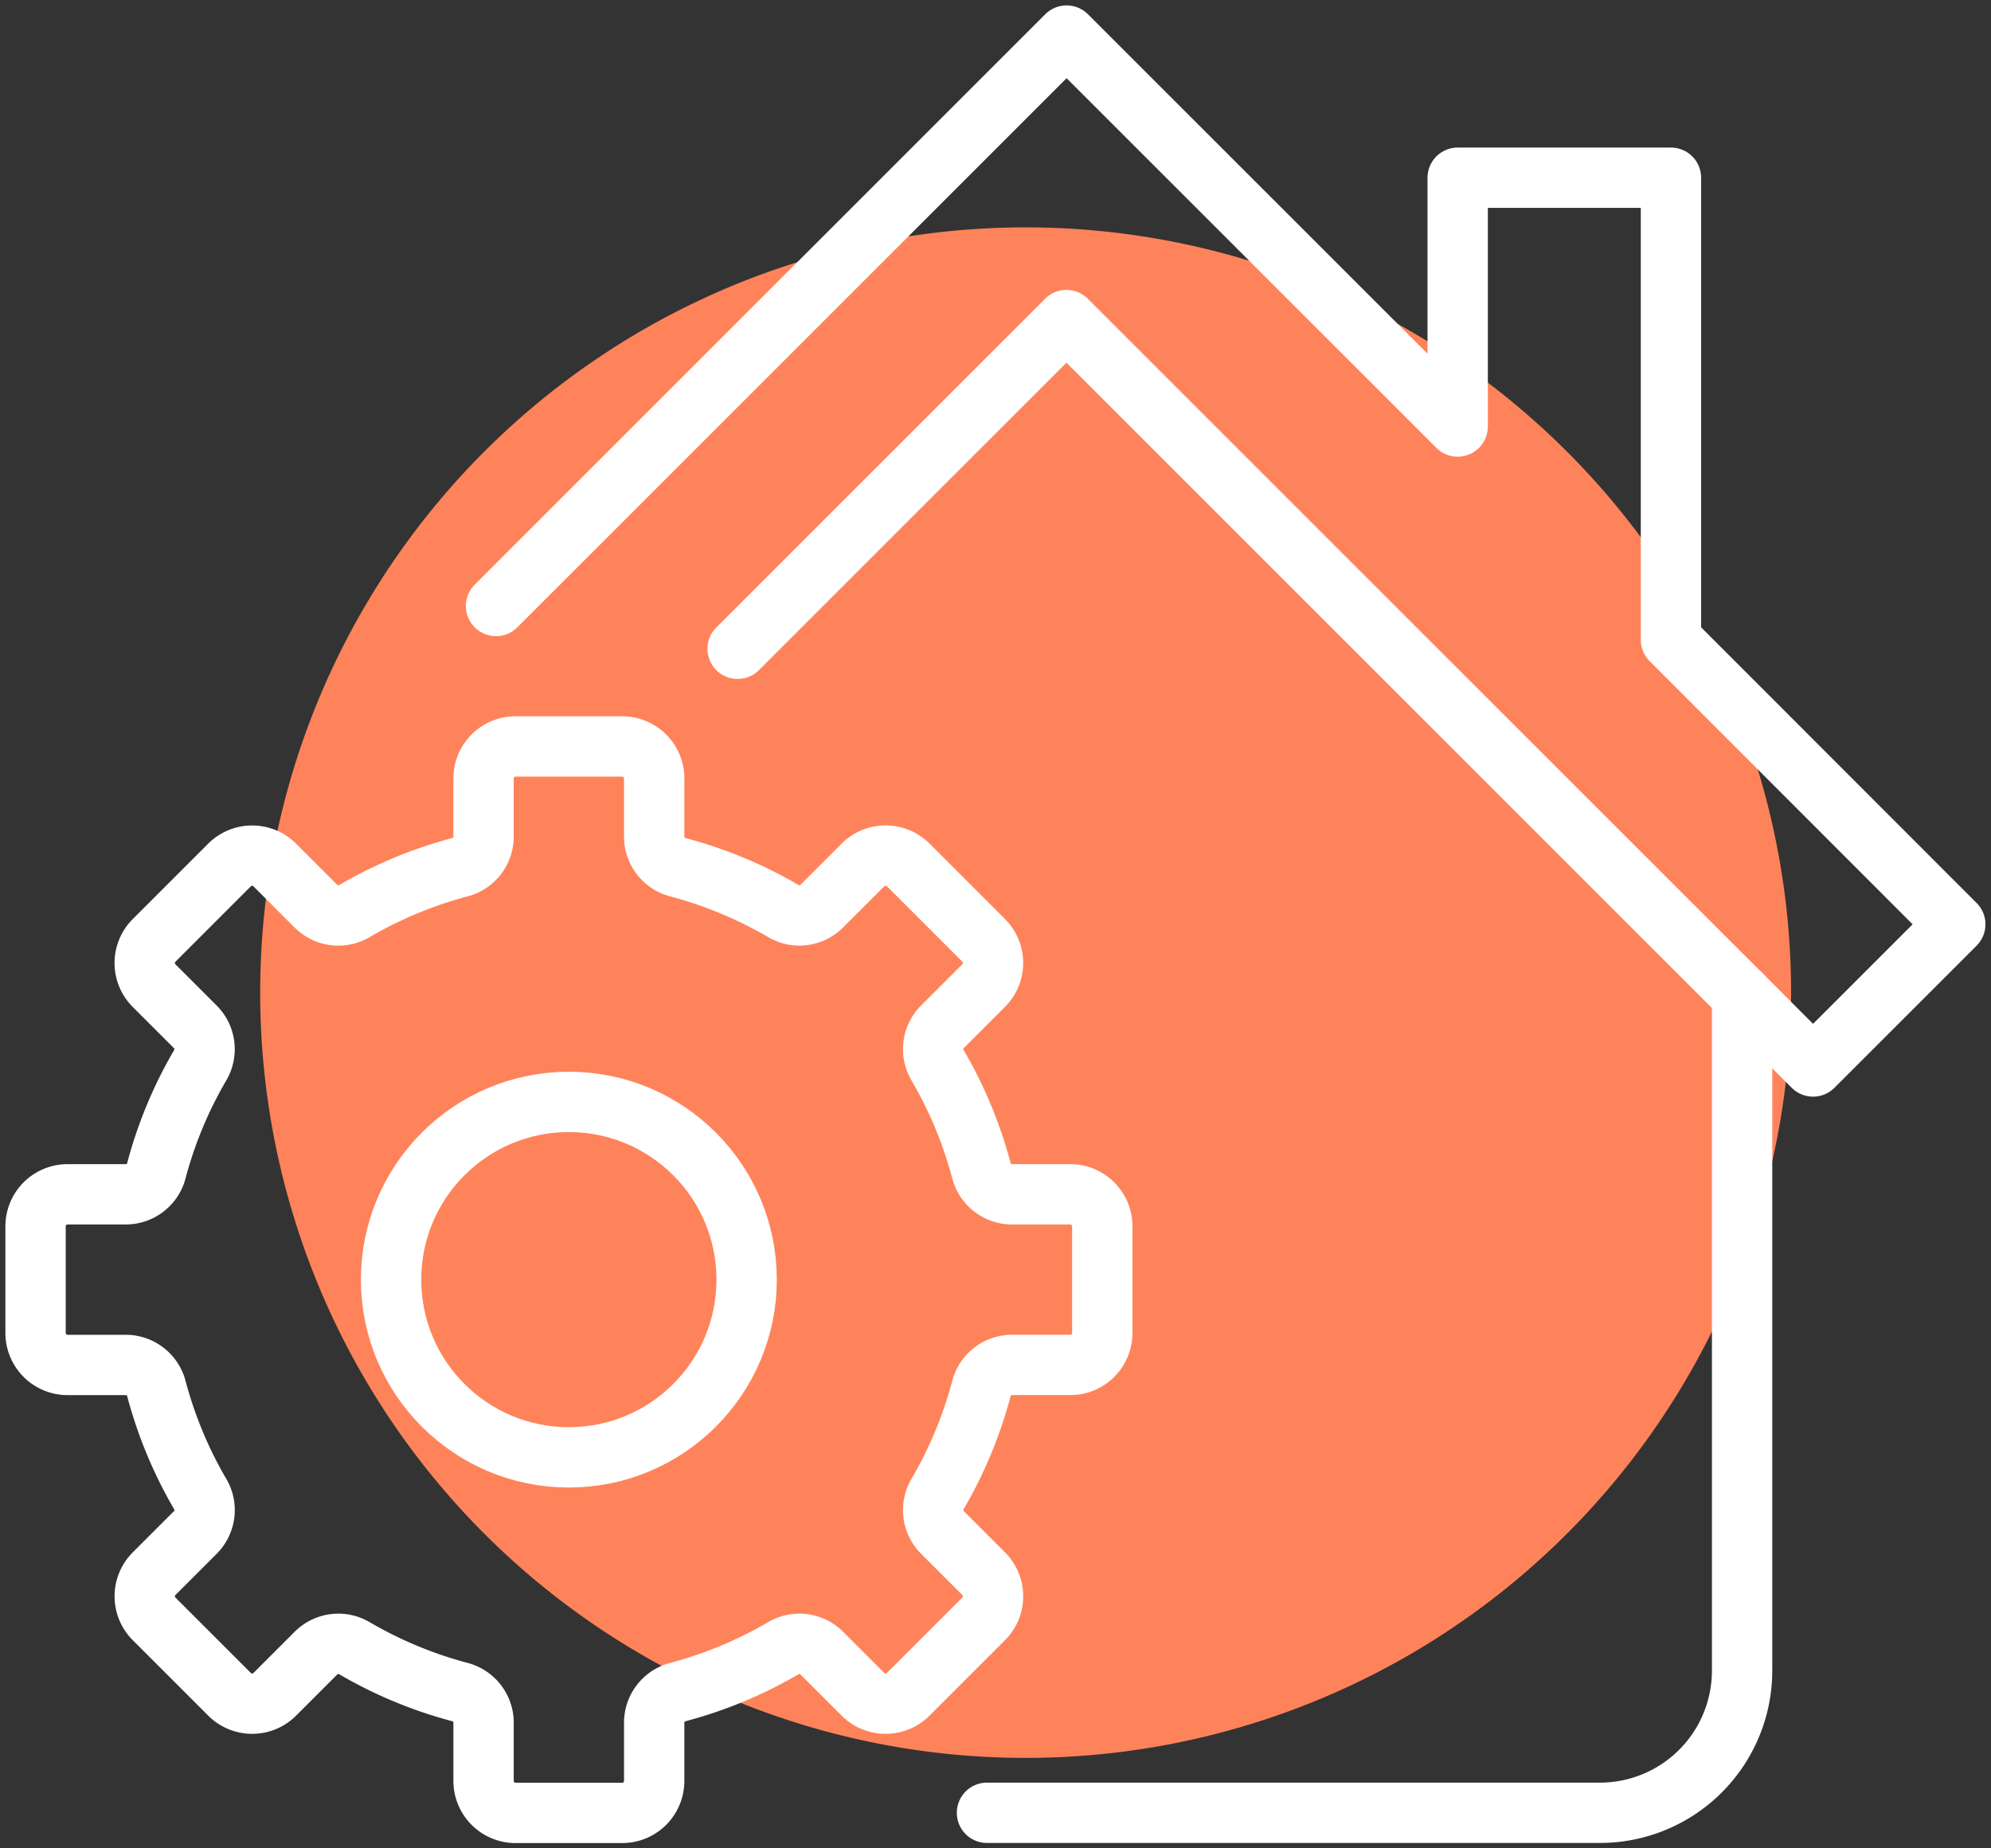 <?xml version="1.0" encoding="UTF-8"?>
<svg xmlns="http://www.w3.org/2000/svg" xmlns:xlink="http://www.w3.org/1999/xlink" width="66" height="61.286" viewBox="0 0 66 61.286">
  <rect x="0" y="0" width="66" height="61.286" fill="#333333" stroke="none"/>
  <defs>
    <clipPath id="a">
      <rect width="66" height="61.286" fill="none" stroke="#fff" stroke-width="2"></rect>
    </clipPath>
  </defs>
  <g transform="translate(-1113.5 -1204.842)">
    <path d="M69.831,1243.481a25.374,25.374,0,1,1-25.374-25.374,25.374,25.374,0,0,1,25.374,25.374" transform="translate(1103.042 -5.726)" fill="#ff835a"></path>
    <g transform="translate(1113.5 1204.842)">
      <g clip-path="url(#a)">
        <circle cx="5.893" cy="5.893" r="5.893" transform="translate(12.964 36.536)" fill="none" stroke="#fff" stroke-linecap="round" stroke-linejoin="round" stroke-width="2"></circle>
        <path d="M35.3,35.85H33.381a1.05,1.05,0,0,1-1.022-.766,14.073,14.073,0,0,0-1.469-3.532,1.046,1.046,0,0,1,.178-1.263l1.36-1.36a1.06,1.06,0,0,0,0-1.5l-2.5-2.5a1.06,1.06,0,0,0-1.5,0l-1.36,1.36a1.046,1.046,0,0,1-1.263.178A14.073,14.073,0,0,0,22.273,25a1.05,1.05,0,0,1-.766-1.022V22.061A1.061,1.061,0,0,0,20.446,21H16.911a1.061,1.061,0,0,0-1.061,1.061v1.915A1.05,1.05,0,0,1,15.084,25a14.073,14.073,0,0,0-3.532,1.469,1.046,1.046,0,0,1-1.263-.178l-1.36-1.36a1.06,1.06,0,0,0-1.5,0l-2.5,2.5a1.06,1.06,0,0,0,0,1.5l1.36,1.36a1.046,1.046,0,0,1,.178,1.263A14.073,14.073,0,0,0,5,35.084a1.05,1.05,0,0,1-1.022.766H2.061A1.061,1.061,0,0,0,1,36.911v3.536a1.061,1.061,0,0,0,1.061,1.061H3.976A1.05,1.05,0,0,1,5,42.273a14.073,14.073,0,0,0,1.468,3.532,1.046,1.046,0,0,1-.178,1.263l-1.36,1.36a1.06,1.06,0,0,0,0,1.5l2.5,2.5a1.06,1.06,0,0,0,1.5,0l1.36-1.36a1.046,1.046,0,0,1,1.263-.178,14.073,14.073,0,0,0,3.532,1.469,1.05,1.05,0,0,1,.766,1.022V55.3a1.061,1.061,0,0,0,1.061,1.061h3.536A1.061,1.061,0,0,0,21.507,55.3V53.381a1.05,1.05,0,0,1,.766-1.022,14.073,14.073,0,0,0,3.532-1.469,1.046,1.046,0,0,1,1.263.178l1.36,1.36a1.06,1.06,0,0,0,1.5,0l2.5-2.5a1.06,1.06,0,0,0,0-1.5l-1.36-1.36a1.046,1.046,0,0,1-.178-1.263,14.073,14.073,0,0,0,1.469-3.532,1.05,1.05,0,0,1,1.022-.766H35.3a1.061,1.061,0,0,0,1.061-1.061V36.911A1.061,1.061,0,0,0,35.3,35.85Z" transform="translate(0.179 3.75)" fill="none" stroke="#fff" stroke-linecap="round" stroke-linejoin="round" stroke-width="2"></path>
        <path d="M27.761,55.107H48.078a4.714,4.714,0,0,0,4.714-4.714V28" transform="translate(4.957 5)" fill="none" stroke="#fff" stroke-linecap="round" stroke-linejoin="round" stroke-width="2"></path>
        <path d="M21.961,21.333l10.9-10.9,24.75,24.75,4.714-4.714L52.9,21.036V5.714H45.83v8.25L32.866,1,13.952,19.914" transform="translate(2.491 0.179)" fill="none" stroke="#fff" stroke-linecap="round" stroke-linejoin="round" stroke-width="2"></path>
      </g>
    </g>
  </g>
</svg>
